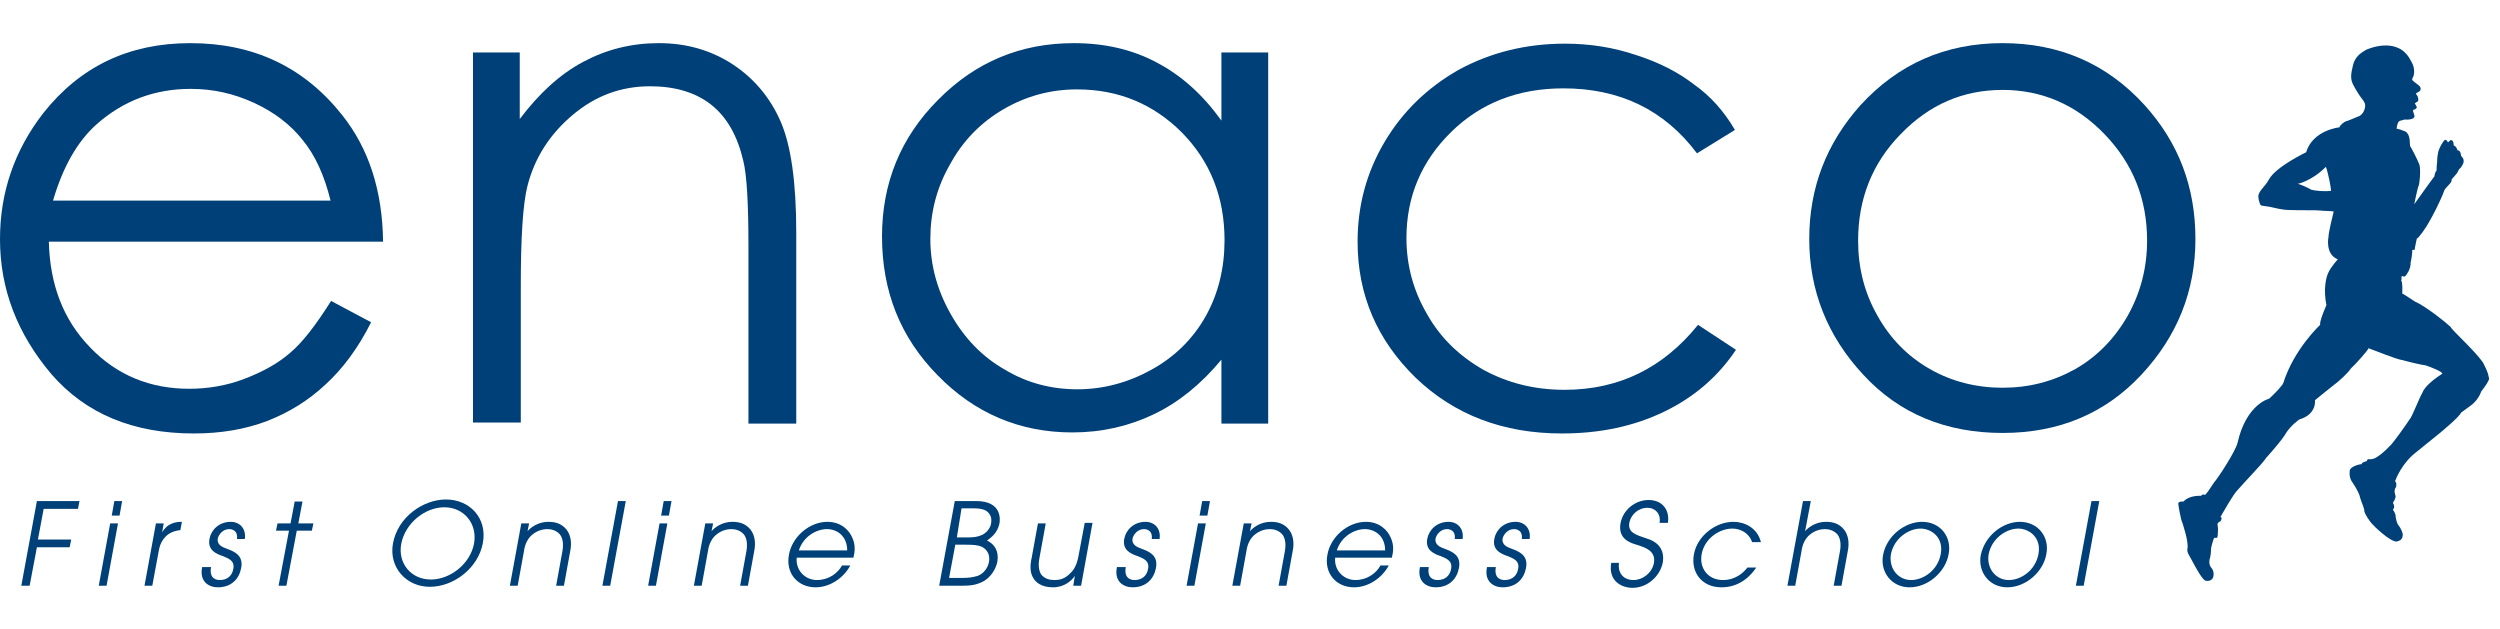 <svg width="481" height="121" viewBox="0 0 481 121" fill="none" xmlns="http://www.w3.org/2000/svg">
<path d="M63.7 57.9L71.4 62C68.9 67 65.9 71 62.6 74C59.3 77.1 55.5 79.4 51.4 81C47.2 82.6 42.5 83.4 37.3 83.4C25.6 83.4 16.5 79.6 9.9 72C3.3 64.2 0 55.6 0 46C0 37 2.8 28.9 8.3 21.8C15.4 12.8 24.8 8.3 36.6 8.3C48.8 8.3 58.5 12.9 65.8 22.1C71 28.6 73.6 36.8 73.7 46.5H9.4C9.6 54.8 12.2 61.6 17.4 66.9C22.5 72.2 28.9 74.8 36.4 74.8C40 74.8 43.6 74.2 47 72.9C50.4 71.6 53.4 70 55.8 67.9C58.2 65.9 60.8 62.5 63.7 57.9ZM63.6 38.6C62.4 33.7 60.6 29.8 58.2 26.9C55.9 24 52.8 21.6 48.9 19.8C45 18 41 17.1 36.7 17.1C29.7 17.1 23.7 19.4 18.6 23.9C14.9 27.2 12.1 32.1 10.2 38.6H63.6Z" fill="#004078"/>
<path d="M90.8 10.1H100V22.9C103.7 18 107.7 14.3 112.2 11.9C116.7 9.5 121.5 8.3 126.8 8.3C132.1 8.3 136.9 9.7 141 12.4C145.1 15.1 148.2 18.8 150.2 23.4C152.2 28 153.2 35.1 153.2 44.8V81.5H144V47.4C144 39.2 143.7 33.7 143 30.9C141.9 26.2 139.9 22.6 136.9 20.2C133.9 17.8 129.9 16.6 125.1 16.6C119.5 16.6 114.6 18.4 110.2 22.1C105.8 25.8 102.9 30.3 101.5 35.7C100.6 39.2 100.2 45.7 100.2 55.1V81.3H91V10.1H90.8Z" fill="#004078"/>
<path d="M244 10.1V81.5H235V69.2C231.1 73.9 226.8 77.4 222 79.7C217.2 82 212 83.2 206.3 83.2C196.2 83.2 187.5 79.5 180.4 72.2C173.2 64.9 169.7 56 169.7 45.5C169.7 35.2 173.3 26.4 180.5 19.2C187.7 11.9 196.4 8.3 206.6 8.3C212.5 8.3 217.8 9.5 222.5 12C227.3 14.5 231.4 18.2 235 23.2V10.1H244ZM207.2 17.2C202.1 17.2 197.4 18.5 193.1 21C188.8 23.5 185.3 27 182.8 31.6C180.2 36.1 179 40.9 179 46C179 51 180.3 55.8 182.9 60.4C185.5 65 188.9 68.6 193.3 71.1C197.6 73.7 202.3 74.9 207.3 74.9C212.3 74.9 217.1 73.6 221.6 71.1C226.1 68.6 229.6 65.1 232 60.8C234.4 56.5 235.6 51.6 235.6 46.2C235.6 38 232.9 31.1 227.4 25.5C221.9 20 215.2 17.2 207.2 17.2Z" fill="#004078"/>
<path d="M477.7 69.7C475.9 67.2 471.7 63.5 471.5 62.9C470.8 62.2 466.7 58.9 464.6 58C464.1 57.7 462.4 56.5 462.2 56.5C462.2 56.1 462.3 54.4 462 54C462.1 53.7 462 53.2 462.1 53.1C462.4 53.2 462.6 53.3 462.8 53.1C463 52.9 463.9 51.7 463.8 50.5C463.9 50.3 464.2 48.4 464.1 48.1C464.5 48 464.6 48.2 464.6 47.9C464.6 47.6 464.9 46.5 465 45.9C465.3 45.9 466.9 43.6 467.3 42.8C467.8 42 469.6 38.6 470.3 36.6C470.3 36.5 470.9 35.8 471.4 35.3C471.8 34.8 471.7 34.5 471.7 34.5C471.7 34.5 472.7 33.4 472.8 33.2C473 32.9 473 32.6 473.3 32.4C473.6 32.2 474 31.3 474 31.2C474 31.1 474 31 474 30.8C474 30.6 473.7 30.1 473.5 30C473.5 29.7 473.4 28.9 472.8 28.9C472.7 28.5 472.5 28.1 472.1 28C472.1 27.4 471.9 26.8 471.4 27C471.1 27.3 471.1 27.3 471 27.4C470.8 27 470.5 26.7 470.2 27.1C469.3 28.3 469.1 29.3 469.1 29.3C469 29.7 468.9 30.5 468.9 31.3C468.8 31.8 468.8 32.4 468.8 32.8C468.6 33 468.4 33.5 468.4 33.9C468.4 33.9 466.1 37 464.5 39.3C464.5 39.3 465.1 36.2 465.4 35.6C465.5 35.3 465.8 32.8 465.5 31.7C465.1 30.6 463.8 28.2 463.7 28.1C463.6 27.5 463.8 25.9 462.8 25.3C462.3 25.1 461.3 24.7 461.1 24.8C461.2 24.1 461.3 23.3 461.9 23.2C462.3 23.1 462.4 23.1 462.6 23C462.6 23 464.9 23.2 464.5 22.1C464.4 21.7 464.1 21.2 464.4 21.1C464.7 21.1 465 20.8 465 20.6C464.9 20.4 464.7 20 464.6 19.9C464.8 19.7 464.9 19.7 465.2 19.5C465.4 19.2 465.2 18.5 465 18.3C464.8 18.1 464.8 17.9 465.1 17.8C465.1 17.8 465.6 17.6 465.7 17.3C465.9 16.7 465.2 16.3 465.2 16.3C464.7 15.9 464.1 15.5 464.1 15.3C464.1 15 464.3 14.9 464.4 14.5C464.7 13.1 464.1 12.1 463.8 11.6C461.3 6.7 455.2 9.6 455.2 9.6C454.2 10.2 453.1 10.9 452.7 12.6C452.3 14.3 452.2 15.1 452.7 16.2C452.7 16.2 453.6 18 454.6 19.2C455 19.8 455.3 20.2 454.8 21.4C454.8 21.4 454.5 22 454 22.3C453.2 22.6 451.9 23.2 451.5 23.3C451 23.4 450.2 24.1 450.1 24.5C450.1 24.5 445 25 443.7 29.3C443.7 29.3 437.8 32.1 436.5 34.6C435.8 35.9 434.6 36.7 434.5 37.7C434.5 38.3 434.7 38.9 434.8 39.2C434.8 39.2 434.9 39.6 435.4 39.6C436 39.7 436.9 39.8 437.2 39.9C437.7 40 439.1 40.4 440.4 40.4C442.3 40.5 445.7 40.4 446.3 40.5C447 40.6 449 40.6 449 40.7C448.8 41.6 448 44.7 448 45.6C448 45.6 447.3 48.9 449.8 49.9C449.8 49.9 448.5 51.3 448 52.4C447.5 53.4 447 55.7 447.6 58.7C446.8 60.6 446.3 61.9 446.4 62.5C446.4 62.5 441.4 67.1 439.3 73.7C439.1 74.2 437.9 75.5 436.6 76.7C436.6 76.7 432.2 77.7 430.5 85.2C430.1 86.9 426.6 92.2 426 92.8C425.4 93.7 424.4 95.3 424.2 95.2C424.2 95.2 423.7 95 423.5 95.4C423.5 95.4 421.3 95.2 420.1 96.5C420.1 96.5 419.1 96.4 419.1 96.9C419.1 97.2 419.6 100.1 419.9 100.6C420.1 101.3 421 103.9 420.9 105.4C420.9 105.4 420.7 105.8 421 106.5L422.2 108.7C422.3 108.9 423.7 111.5 424.3 111.7C425 111.9 425.5 111.6 425.7 111.3C425.9 111 426.1 110 425.5 109.3C425.2 108.9 425 108.6 425.1 107.7C425.4 106.9 425.4 105.8 425.4 105.6C425.4 105.3 425.9 103.6 426 103.5C426.1 103.4 426.5 103.6 426.6 103.4C426.7 103.2 426.7 102.8 426.7 102.7C426.8 101.8 426.7 101.3 426.7 101.3C426.7 100.9 426.4 100.7 427.2 100.3C427.5 100 427.5 99.4 427.2 99.5C427.6 98.8 429.8 94.9 430.5 94.3C431.5 93.1 435.5 89 436 88.1C437.2 86.8 439.2 84.4 439.6 83.7C440.6 81.9 442.4 80.7 442.4 80.7C445.8 79.7 445.4 77 445.4 77C445.9 76.6 448.2 74.7 449 74.1C450 73.4 451.9 71.6 452.3 70.9C453.1 70.2 455.7 67.3 455.7 67C456.6 67.3 461.2 69.2 462.3 69.3C463.7 69.7 465.9 70.2 466.7 70.3C467.9 70.7 469.9 71.5 469.9 71.9C469.1 72.4 466.6 74.1 466.1 75.5C465.3 76.9 464.1 80.2 463.6 80.7C463 81.6 460.3 85.5 459.7 85.9C459.1 86.6 457.3 88.2 456.5 88.3C455.7 88.5 455.5 88.1 455.4 88.7C455.1 88.8 454.3 89 454.4 89.3C453.9 89.3 452.2 89.8 452.1 90.5C452.1 90.5 451.9 91.6 452.4 92.5C452.4 92.5 453.9 94.6 454.1 95.8C454.5 97.1 454.9 97.7 454.9 98.4C455.2 99.3 455.9 100.2 456.3 100.7C456.7 101.2 459.8 104.2 461.1 104.2C462.4 103.9 462.2 103.2 462.3 102.9C462.3 102.5 461.9 101.6 461.5 101.1C461.1 100.7 460.9 99.5 460.9 99.1C460.8 98.6 460.4 98.1 460.4 98C460.6 97.9 460.7 97.5 460.6 97.2C460.5 96.9 460.4 96.8 460.4 96.7C460.6 96.5 461 95.7 460.9 95.4C460.8 95.1 460.5 94.3 461 93.7C461.1 93.2 461.1 92.8 460.8 92.6C461 92.1 462.1 89.1 465 86.9C466.5 85.7 468.7 83.9 469.2 83.5C469.7 83.1 473.2 80.2 473.5 79.4C474.4 78.7 475.5 78 476 77.5C476.5 77 477.1 76.2 477.4 75.3C478.1 74.4 478.9 73.3 478.9 72.8C478.7 72.3 479 72.2 477.7 69.7ZM444.7 36.5C444 36.1 442.3 35.3 442 35.4C442 35.4 444.7 34.9 447.5 32.1C448 33.4 448.5 36.3 448.5 36.7C447.4 36.9 445.3 36.7 444.7 36.5Z" fill="#004078"/>
<path d="M333.8 25L326.5 29.5C320.2 21.1 311.6 17 300.8 17C292.1 17 284.9 19.8 279.2 25.4C273.5 31 270.6 37.8 270.6 45.8C270.6 51 271.9 55.9 274.6 60.5C277.2 65.1 280.9 68.6 285.5 71.2C290.1 73.7 295.3 75 301 75C311.5 75 320 70.8 326.7 62.5L334 67.3C330.6 72.4 326 76.4 320.2 79.2C314.4 82 307.9 83.4 300.5 83.4C289.2 83.4 279.8 79.8 272.4 72.7C265 65.5 261.2 56.8 261.2 46.5C261.2 39.6 262.9 33.2 266.4 27.3C269.9 21.4 274.7 16.8 280.7 13.4C286.8 10.1 293.6 8.4 301.1 8.4C305.8 8.4 310.4 9.1 314.8 10.6C319.2 12 322.9 13.9 326 16.3C329.1 18.5 331.7 21.4 333.8 25Z" fill="#004078"/>
<path d="M385.3 8.3C396.3 8.3 405.4 12.3 412.6 20.2C419.2 27.5 422.4 36 422.4 46C422.4 56 418.9 64.7 412 72.1C405.1 79.5 396.2 83.3 385.3 83.3C374.4 83.3 365.4 79.6 358.5 72.1C351.6 64.7 348.1 55.9 348.1 46C348.1 36.1 351.4 27.6 357.9 20.3C365.2 12.3 374.3 8.3 385.3 8.3ZM385.3 17.3C377.7 17.3 371.2 20.1 365.7 25.8C360.2 31.4 357.5 38.3 357.5 46.3C357.5 51.5 358.7 56.3 361.2 60.7C363.7 65.2 367.1 68.6 371.3 71C375.5 73.4 380.2 74.6 385.3 74.6C390.4 74.6 395 73.4 399.3 71C403.5 68.6 406.9 65.1 409.4 60.7C411.9 56.2 413.1 51.4 413.1 46.3C413.1 38.3 410.4 31.5 404.9 25.8C399.4 20.1 392.8 17.3 385.3 17.3Z" fill="#004078"/>
<path d="M7.1 96.4H15.3L15 97.9H8.4L7.3 103.8H13.7L13.4 105.3H7.1L5.7 112.7H4.1L7.1 96.4Z" fill="#004078"/>
<path d="M21.2 100.7H22.7L20.5 112.7H19L21.2 100.7ZM22 96.4H23.5L23 99.2H21.5L22 96.4Z" fill="#004078"/>
<path d="M30 100.7H31.5L31.2 102.4C32.2 100.7 33.7 100.4 35 100.4L34.7 102C33.6 102.1 32.6 102.5 31.9 103.2C31.2 103.9 30.8 104.7 30.6 105.7L29.3 112.7H27.8L30 100.7Z" fill="#004078"/>
<path d="M40.6 109.1C40.2 111.4 41.7 111.6 42.3 111.6C43.8 111.6 44.7 110.7 44.9 109.4C45.2 107.8 43.8 107.4 42.9 107C41.7 106.6 39.9 105.9 40.3 103.7C40.6 102 42.1 100.4 44.4 100.4C46.2 100.4 47.4 101.8 47.1 103.7H45.6C45.8 102.2 44.8 101.8 44.1 101.8C42.9 101.8 42.1 102.8 41.9 103.6C41.7 104.9 42.9 105.3 43.7 105.6C45 106.1 46.9 106.8 46.4 109.3C46 111.4 44.5 113 41.9 113C40.2 113 38.3 111.9 38.9 109.1H40.6Z" fill="#004078"/>
<path d="M55.6 102.1H53.1L53.4 100.7H55.9L56.7 96.5H58.2L57.4 100.7H60.3L60 102.1H57.1L55.1 112.7H53.6L55.6 102.1Z" fill="#004078"/>
<path d="M85.8 96.1C90.4 96.1 93.8 99.7 92.9 104.5C92 109.3 87.3 112.9 82.7 112.9C78.1 112.9 74.8 109.1 75.6 104.6C76.5 99.5 81.4 96.1 85.8 96.1ZM82.9 111.5C86.7 111.5 90.5 108.4 91.2 104.6C91.9 100.8 89.3 97.6 85.5 97.6C81.8 97.6 78 100.6 77.2 104.6C76.5 108.4 79.1 111.5 82.9 111.5Z" fill="#004078"/>
<path d="M100.3 100.7H101.8L101.5 102.2C102.1 101.5 103.5 100.4 105.5 100.4C107 100.4 108.1 100.8 109 101.9C109.7 102.8 110.1 104.2 109.7 106.1L108.5 112.7H107L108.2 106.1C108.5 104.5 108.2 103.4 107.7 102.8C107 102 106 101.8 105.3 101.8C104.6 101.8 103.5 102 102.5 102.8C101.7 103.4 101 104.5 100.8 106.1L99.6 112.7H98.1L100.3 100.7Z" fill="#004078"/>
<path d="M118.9 96.4H120.4L117.4 112.7H115.9L118.9 96.4Z" fill="#004078"/>
<path d="M126.9 100.7H128.4L126.2 112.7H124.7L126.9 100.7ZM127.7 96.4H129.2L128.7 99.2H127.2L127.7 96.4Z" fill="#004078"/>
<path d="M135.7 100.7H137.2L136.9 102.2C137.5 101.5 138.9 100.4 140.9 100.4C142.4 100.4 143.5 100.8 144.4 101.9C145.1 102.8 145.5 104.2 145.1 106.1L143.9 112.7H142.4L143.6 106.1C143.9 104.5 143.6 103.4 143.1 102.8C142.4 102 141.4 101.8 140.7 101.8C140 101.8 138.9 102 137.9 102.8C137.1 103.4 136.4 104.5 136.2 106.1L135 112.7H133.5L135.7 100.7Z" fill="#004078"/>
<path d="M153.3 107.2C153 109.6 154.8 111.6 157.2 111.6C159.4 111.6 161.2 110.3 162 108.8H163.6C162.3 111.2 159.7 113 156.9 113C153.5 113 151.1 110.3 151.8 106.7C152.4 103.3 155.7 100.4 159.2 100.4C161.8 100.4 163.4 102 164 103.5C164.6 104.8 164.5 106.1 164.2 107.3H153.3V107.2ZM163 105.9C163 103.1 161 101.8 159.1 101.8C157.2 101.8 154.6 103.1 153.7 105.9H163Z" fill="#004078"/>
<path d="M183.7 96.4H187.8C192.9 96.4 192.4 100.1 192.3 100.7C191.9 102.6 190.6 103.5 189.9 104C191.4 104.7 192.2 106.1 191.9 108C191.6 109.6 190.6 111 189.3 111.8C187.8 112.6 186.7 112.7 184.8 112.7H180.7L183.7 96.4ZM182.6 111.2H184.9C186.3 111.2 187.1 111.1 188.1 110.8C189.2 110.4 190.1 109.3 190.3 108C190.5 106.7 189.9 105.7 188.9 105.2C188.2 104.9 187.5 104.8 185.8 104.8H183.8L182.6 111.2ZM184.1 103.4H186.1C187.4 103.4 188.1 103.3 189 102.9C189.8 102.5 190.6 101.6 190.7 100.6C190.8 99.9 190.7 99.3 190.3 98.8C189.8 98.1 188.9 97.8 187.2 97.8H185L184.1 103.4Z" fill="#004078"/>
<path d="M208 112.7H206.5L206.8 110.8C206.2 111.7 204.8 113 202.6 113C200.2 113 199.2 111.9 198.8 111.2C198.1 110.1 198.2 108.6 198.5 107.3L199.7 100.7H201.2L200 107.3C199.7 108.8 199.9 109.8 200.3 110.5C201 111.4 202 111.6 202.9 111.6C203.8 111.6 204.7 111.4 205.6 110.6C206.4 109.9 207.1 109.1 207.5 107L208.7 100.6H210.2L208 112.7Z" fill="#004078"/>
<path d="M216.6 109.1C216.2 111.4 217.7 111.6 218.3 111.6C219.8 111.6 220.7 110.7 220.9 109.4C221.2 107.8 219.8 107.4 218.9 107C217.7 106.6 215.9 105.9 216.3 103.7C216.6 102 218.1 100.4 220.4 100.4C222.2 100.4 223.4 101.8 223.1 103.7H221.6C221.8 102.2 220.8 101.8 220.1 101.8C218.9 101.8 218.1 102.8 217.9 103.6C217.7 104.9 218.9 105.3 219.7 105.6C221 106.1 222.9 106.8 222.4 109.3C222 111.4 220.5 113 217.9 113C216.2 113 214.3 111.9 214.9 109.1H216.6Z" fill="#004078"/>
<path d="M230.5 100.7H232L229.8 112.7H228.3L230.5 100.7ZM231.3 96.4H232.8L232.3 99.2H230.8L231.3 96.4Z" fill="#004078"/>
<path d="M239.3 100.7H240.8L240.5 102.2C241.1 101.5 242.5 100.4 244.5 100.4C246 100.4 247.1 100.8 248 101.9C248.7 102.8 249.1 104.2 248.7 106.1L247.5 112.7H246L247.2 106.1C247.5 104.5 247.2 103.4 246.7 102.8C246 102 245 101.8 244.3 101.8C243.6 101.8 242.5 102 241.5 102.8C240.7 103.4 240 104.5 239.8 106.1L238.6 112.7H237.1L239.3 100.7Z" fill="#004078"/>
<path d="M256.9 107.2C256.6 109.6 258.4 111.6 260.8 111.6C263 111.6 264.8 110.3 265.6 108.8H267.2C265.9 111.2 263.3 113 260.5 113C257.1 113 254.7 110.3 255.4 106.7C256 103.3 259.3 100.4 262.8 100.4C265.4 100.4 267 102 267.6 103.5C268.2 104.8 268.1 106.1 267.8 107.3H256.9V107.2ZM266.5 105.9C266.5 103.1 264.5 101.8 262.6 101.8C260.7 101.8 258.1 103.1 257.2 105.9H266.5Z" fill="#004078"/>
<path d="M274.9 109.1C274.5 111.4 276 111.6 276.6 111.6C278.1 111.6 279 110.7 279.2 109.4C279.5 107.8 278.1 107.4 277.2 107C276 106.6 274.2 105.9 274.6 103.7C274.9 102 276.4 100.4 278.7 100.4C280.5 100.4 281.7 101.8 281.4 103.7H279.9C280.1 102.2 279.1 101.8 278.4 101.8C277.2 101.8 276.4 102.8 276.2 103.6C276 104.9 277.2 105.3 278 105.6C279.3 106.1 281.2 106.8 280.7 109.3C280.3 111.4 278.8 113 276.2 113C274.5 113 272.6 111.9 273.2 109.1H274.9Z" fill="#004078"/>
<path d="M287.8 109.1C287.4 111.4 288.9 111.6 289.5 111.6C291 111.6 291.9 110.7 292.1 109.4C292.4 107.8 291 107.4 290.1 107C288.9 106.6 287.1 105.9 287.5 103.7C287.8 102 289.3 100.4 291.6 100.4C293.4 100.4 294.6 101.8 294.3 103.7H292.8C293 102.2 292 101.8 291.3 101.8C290.1 101.8 289.3 102.8 289.1 103.6C288.9 104.9 290.1 105.3 290.9 105.6C292.2 106.1 294.1 106.8 293.6 109.3C293.2 111.4 291.7 113 289.1 113C287.4 113 285.5 111.9 286.1 109.1H287.8Z" fill="#004078"/>
<path d="M311.5 108.2C311.2 110.2 312.3 111.6 314.3 111.6C316 111.6 317.8 110.3 318.2 108.4C318.7 105.9 316.3 105.3 315.2 104.9C313.8 104.5 311.2 103.8 311.8 100.6C312.3 98.1 314.6 96.2 317.2 96.2C319.9 96.2 321.3 98.2 320.9 100.6H319.3C319.6 98.9 318.5 97.7 317 97.7C315.1 97.7 313.8 99.1 313.5 100.5C313.1 102.5 314.8 102.9 316.8 103.6C320.6 104.7 320 107.8 319.9 108.3C319.4 110.8 317 113.1 314.1 113.1C312 113.1 309.4 111.8 310 108.3H311.5V108.2Z" fill="#004078"/>
<path d="M337.9 109.2C336.9 110.7 334.8 113 331.2 113C327.4 113 325.3 110.1 325.9 106.7C326.5 103.2 330 100.4 333.5 100.4C335.6 100.4 338.1 101.5 338.8 104.3H337.1C336.5 102.5 334.8 101.7 333.3 101.7C330.9 101.7 328 103.5 327.4 106.6C326.9 109.3 328.6 111.6 331.5 111.6C334 111.6 335.5 110.1 336.2 109.2H337.9Z" fill="#004078"/>
<path d="M346.9 96.4H348.4L347.3 102.2C347.9 101.5 349.3 100.4 351.3 100.4C352.8 100.4 353.9 100.8 354.8 101.9C355.5 102.8 355.9 104.2 355.5 106.1L354.3 112.7H352.8L354 106.1C354.3 104.5 354 103.4 353.5 102.8C352.8 102 351.8 101.8 351.1 101.8C350.4 101.8 349.3 102 348.3 102.8C347.5 103.4 346.8 104.5 346.6 106.1L345.4 112.7H343.9L346.9 96.4Z" fill="#004078"/>
<path d="M369.8 100.4C373.4 100.4 375.6 103.4 374.9 106.7C374.3 110 371 113 367.4 113C363.9 113 361.7 110 362.3 106.8C363 103 366.6 100.4 369.8 100.4ZM367.7 111.6C370 111.6 372.8 109.8 373.4 106.6C374 103.4 371.6 101.7 369.5 101.7C367.3 101.7 364.4 103.5 363.8 106.7C363.4 109.5 365.3 111.6 367.7 111.6Z" fill="#004078"/>
<path d="M388.6 100.4C392.2 100.4 394.4 103.4 393.7 106.7C393.1 110 389.8 113 386.2 113C382.7 113 380.5 110 381.1 106.8C381.9 103 385.4 100.4 388.6 100.4ZM386.5 111.6C388.8 111.6 391.6 109.8 392.2 106.6C392.8 103.4 390.4 101.7 388.3 101.7C386.1 101.7 383.2 103.5 382.6 106.7C382.2 109.5 384.1 111.6 386.5 111.6Z" fill="#004078"/>
<path d="M402.4 96.4H403.9L400.9 112.7H399.4L402.4 96.4Z" fill="#004078"/>
</svg>
